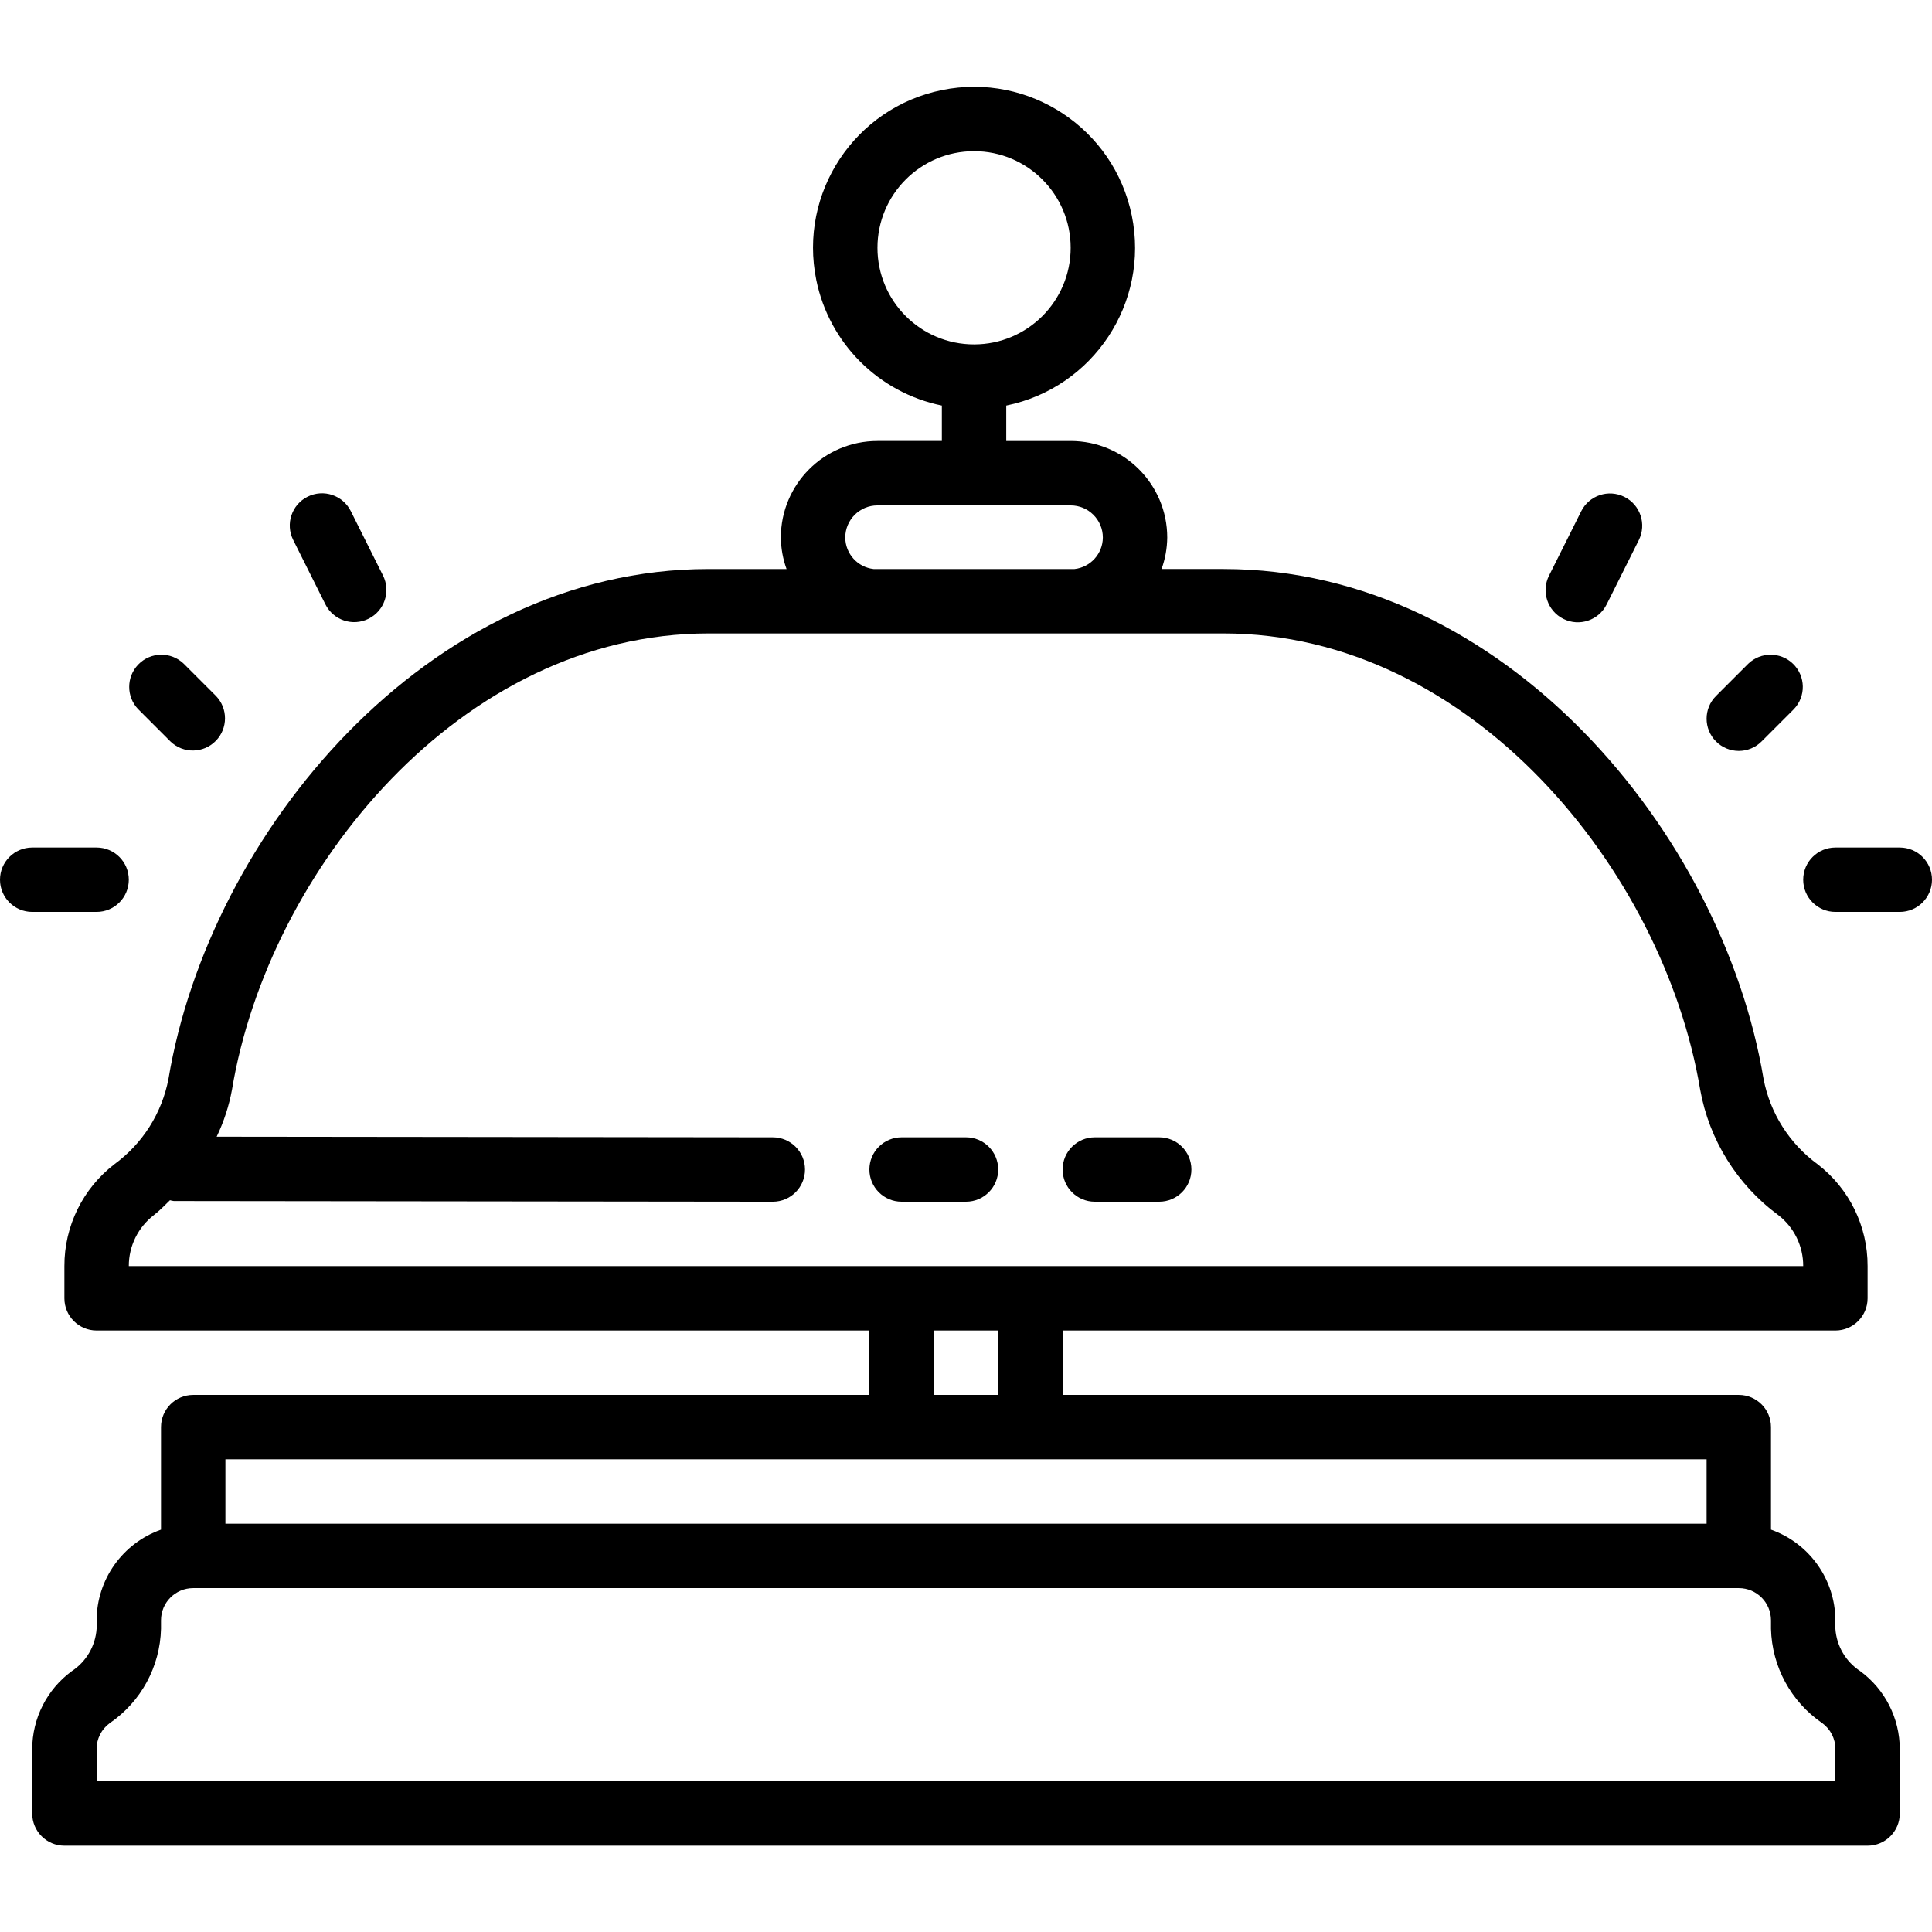 <svg height="512pt" viewBox="0 -22 512 511" width="512pt" xmlns="http://www.w3.org/2000/svg"><path d="m238.934 295.965h17.066c4.711 0 8.535-3.82 8.535-8.531 0-4.715-3.824-8.535-8.535-8.535h-17.066c-4.715 0-8.535 3.82-8.535 8.535 0 4.711 3.82 8.531 8.535 8.531zm0 0"/><path d="m290.133 295.965h17.066c4.715 0 8.535-3.82 8.535-8.531 0-4.715-3.82-8.535-8.535-8.535h-17.066c-4.711 0-8.531 3.82-8.531 8.535 0 4.711 3.82 8.531 8.531 8.531zm0 0"/><path d="m460.801 176.5c2.262 0 4.434-.898 6.031-2.5l8.535-8.535c3.273-3.387 3.18-8.789-.211-12.066-3.305-3.191-8.551-3.191-11.855 0l-8.535 8.535c-3.332 3.332-3.328 8.734.004 12.066 1.598 1.602 3.77 2.5 6.031 2.5zm0 0"/><path d="m503.465 202.102h-17.066c-4.711 0-8.531 3.82-8.531 8.531 0 4.715 3.82 8.535 8.531 8.535h17.066c4.715 0 8.535-3.82 8.535-8.535 0-4.711-3.82-8.531-8.535-8.531zm0 0"/><path d="m86.23 137.648c2.105 4.219 7.234 5.93 11.449 3.82 4.219-2.105 5.93-7.23 3.824-11.449l-8.535-17.066c-2.105-4.219-7.23-5.93-11.449-3.824-4.219 2.105-5.93 7.234-3.824 11.453zm0 0"/><path d="m414.32 141.512c4.215 2.109 9.34.398 11.445-3.816.004 0 .004-.004.004-.004l8.535-17.066c2.105-4.219.395-9.348-3.824-11.453s-9.344-.395-11.449 3.824l-8.535 17.066c-2.109 4.215-.398 9.34 3.816 11.449zm0 0"/><path d="m45.168 174c3.391 3.273 8.793 3.18 12.066-.211 3.191-3.305 3.191-8.551 0-11.855l-8.535-8.535c-3.391-3.273-8.793-3.18-12.066.211-3.191 3.309-3.191 8.551 0 11.855zm0 0"/><path d="m8.535 219.168h17.066c4.711 0 8.531-3.82 8.531-8.535 0-4.711-3.82-8.531-8.531-8.531h-17.066c-4.715 0-8.535 3.82-8.535 8.531 0 4.715 3.82 8.535 8.535 8.535zm0 0"/><path d="m44.645 263.43c-1.742 9.066-6.855 17.137-14.309 22.586-8.395 6.445-13.301 16.434-13.27 27.016v8.535c0 4.711 3.82 8.535 8.535 8.535h204.797v17.066h-179.199c-4.711 0-8.531 3.82-8.531 8.531v27.172c-10.191 3.602-17.023 13.219-17.066 24.027v2.246c-.32 4.57-2.758 8.73-6.59 11.238-6.574 4.828-10.461 12.492-10.477 20.648v17.07c0 4.711 3.82 8.531 8.531 8.531h477.867c4.711 0 8.531-3.82 8.531-8.531v-17.07c-.016-8.156-3.902-15.824-10.477-20.656-3.836-2.508-6.273-6.664-6.59-11.23v-2.246c-.043-10.809-6.875-20.426-17.066-24.027v-27.172c0-4.711-3.82-8.531-8.531-8.531h-179.199v-17.066h204.797c4.715 0 8.535-3.824 8.535-8.535v-8.535c.031-10.582-4.875-20.57-13.27-27.016-7.449-5.453-12.559-13.523-14.301-22.586-10.828-64.992-68.617-135.137-143.098-135.137h-16.441c.969-2.668 1.477-5.484 1.508-8.328 0-14.137-11.461-25.598-25.598-25.598h-17.066v-9.387c23.086-4.715 37.984-27.25 33.27-50.34-4.711-23.086-27.25-37.984-50.336-33.27-23.09 4.711-37.984 27.25-33.273 50.336 3.422 16.758 16.516 29.852 33.273 33.273v9.387h-17.066c-14.141 0-25.602 11.461-25.602 25.598.031 2.844.543 5.66 1.512 8.332h-20.711c-74.48-.004-132.27 70.141-143.09 135.133zm424.688 143.469v2.246c.246 10.027 5.293 19.324 13.57 24.992 2.207 1.602 3.512 4.168 3.496 6.895v8.535h-460.797v-8.535c-.016-2.727 1.289-5.293 3.496-6.895 8.277-5.668 13.324-14.965 13.57-24.992v-2.246c0-4.711 3.82-8.531 8.531-8.531h409.602c4.711 0 8.531 3.82 8.531 8.531zm-17.066-42.664v17.066h-392.531v-17.066zm-204.801-17.066v-17.066h17.07v17.066zm-14.93-304c0-14.141 11.461-25.602 25.598-25.602 14.141 0 25.602 11.461 25.602 25.602 0 14.137-11.461 25.598-25.602 25.598-14.137 0-25.598-11.461-25.598-25.598zm0 68.266h51.199c4.711 0 8.531 3.82 8.531 8.531-.039 4.281-3.27 7.859-7.523 8.332h-53.215c-4.258-.473-7.488-4.051-7.527-8.332 0-4.711 3.82-8.531 8.535-8.531zm91.73 33.93c65.547 0 116.574 62.742 126.293 120.871 2.391 13.336 9.801 25.25 20.711 33.281 4.184 3.234 6.621 8.23 6.598 13.516h-443.734c-.012-5.293 2.441-10.289 6.641-13.516 1.586-1.219 2.883-2.621 4.266-3.941.34.098.688.168 1.039.211l158.723.18c4.711 0 8.531-3.82 8.531-8.531 0-4.715-3.82-8.535-8.531-8.535l-147.387-.168c1.906-3.965 3.277-8.168 4.07-12.492 9.676-58.164 60.703-120.875 126.25-120.875zm0 0"/></svg>